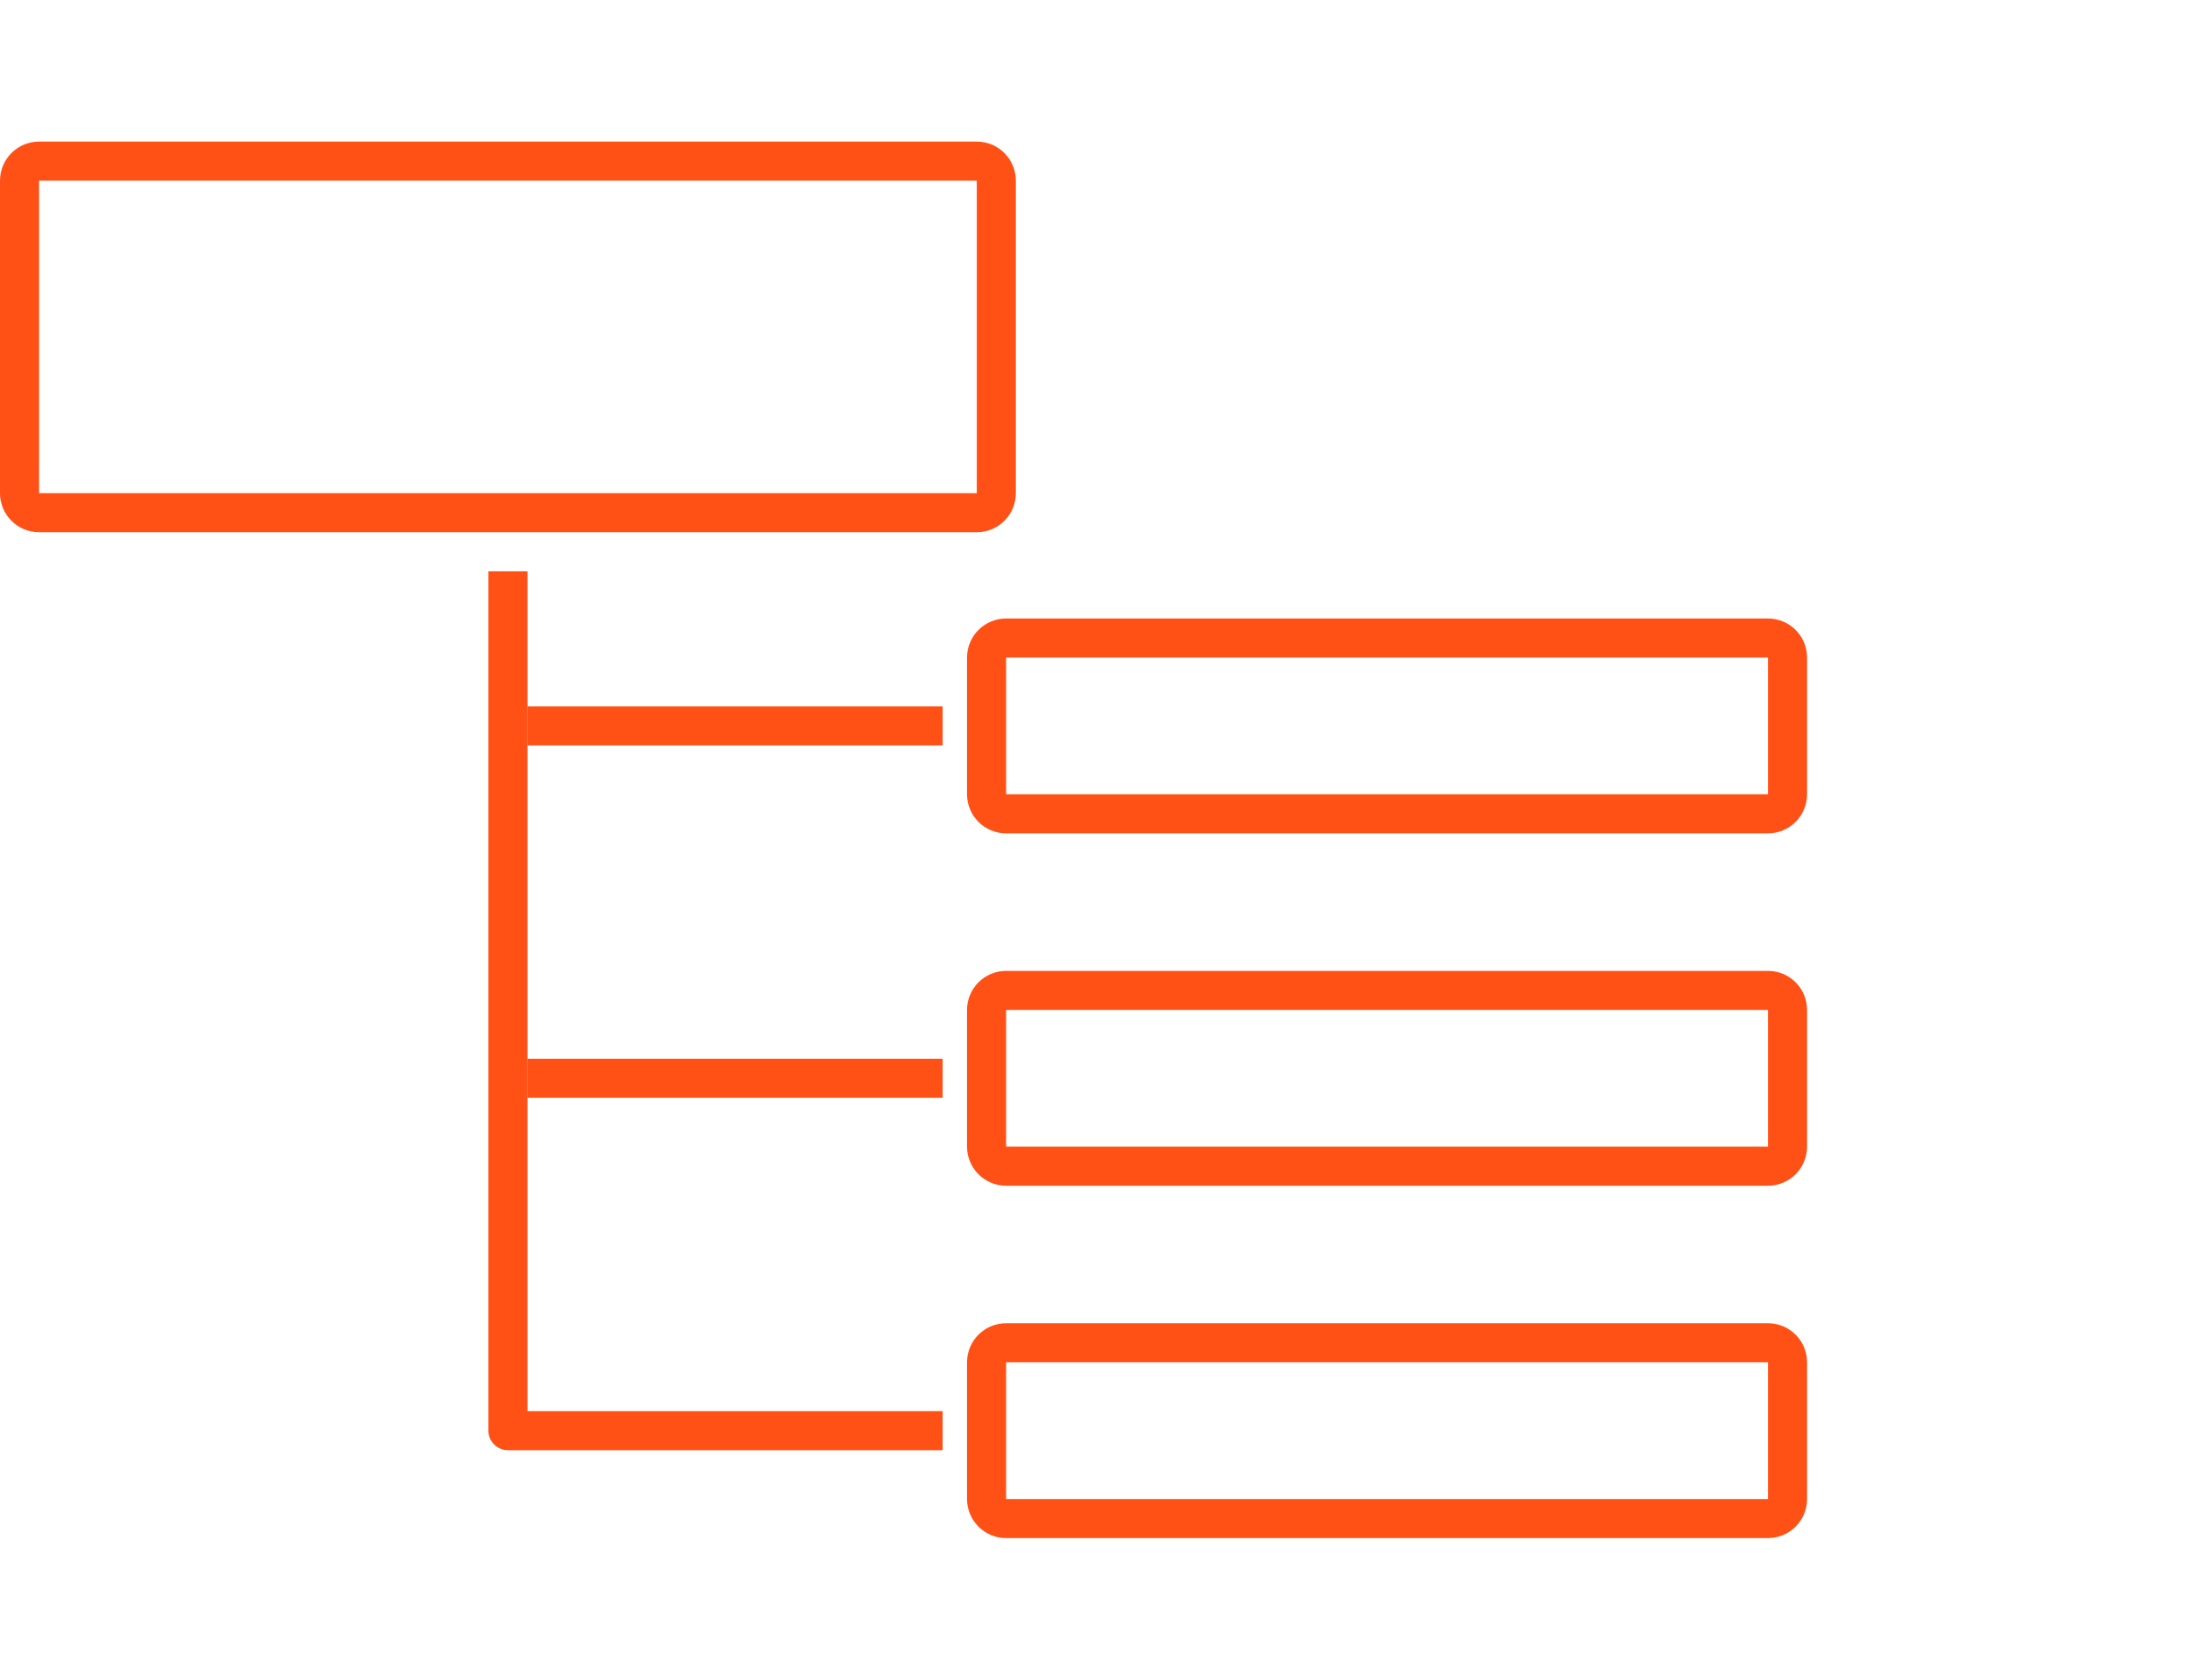 <?xml version="1.0" encoding="UTF-8" standalone="no"?><!DOCTYPE svg PUBLIC "-//W3C//DTD SVG 1.1//EN" "http://www.w3.org/Graphics/SVG/1.1/DTD/svg11.dtd"><svg width="100%" height="100%" viewBox="0 0 112 86" version="1.1" xmlns="http://www.w3.org/2000/svg" xmlns:xlink="http://www.w3.org/1999/xlink" xml:space="preserve" xmlns:serif="http://www.serif.com/" style="fill-rule:evenodd;clip-rule:evenodd;stroke-linejoin:round;stroke-miterlimit:10;"><g id="_13" serif:id="13"><path d="M51,25.25c0,0.552 -0.448,1 -1,1l-48,0c-0.552,0 -1,-0.448 -1,-1l0,-16c0,-0.552 0.448,-1 1,-1l48,0c0.552,0 1,0.448 1,1l0,16Z" style="fill:none;stroke:#ff5016;stroke-width:2px;"/><path d="M91.501,58.709c-0.001,0.552 -0.448,1 -1.001,1l-39,0c-0.551,0 -0.999,-0.448 -0.999,-1l0,-7c0,-0.552 0.448,-1 1,-1l39,0c0.552,0 1,0.448 1,1l0,7Z" style="fill:none;stroke:#ff5016;stroke-width:2px;"/><path d="M91.501,76.75c-0.001,0.552 -0.448,1 -1.001,1l-39,0c-0.551,0 -0.999,-0.448 -0.999,-1l0,-7c0,-0.552 0.448,-1 1,-1l39,0c0.552,0 1,0.448 1,1l0,7Z" style="fill:none;stroke:#ff5016;stroke-width:2px;"/><path d="M26.001,29.25l0,44l22.25,0" style="fill:none;stroke:#ff5016;stroke-width:2px;"/><path d="M48.251,55.209l-21.251,0" style="fill:none;stroke:#ff5016;stroke-width:2px;"/><path d="M91.501,40.667c-0.001,0.552 -0.448,1 -1.001,1l-39,0c-0.551,0 -0.999,-0.448 -0.999,-1l0,-7c0,-0.552 0.448,-1 1,-1l39,0c0.552,0 1,0.448 1,1l0,7Z" style="fill:none;stroke:#ff5016;stroke-width:2px;"/><path d="M48.251,37.167l-21.251,0" style="fill:none;stroke:#ff5016;stroke-width:2px;"/></g></svg>